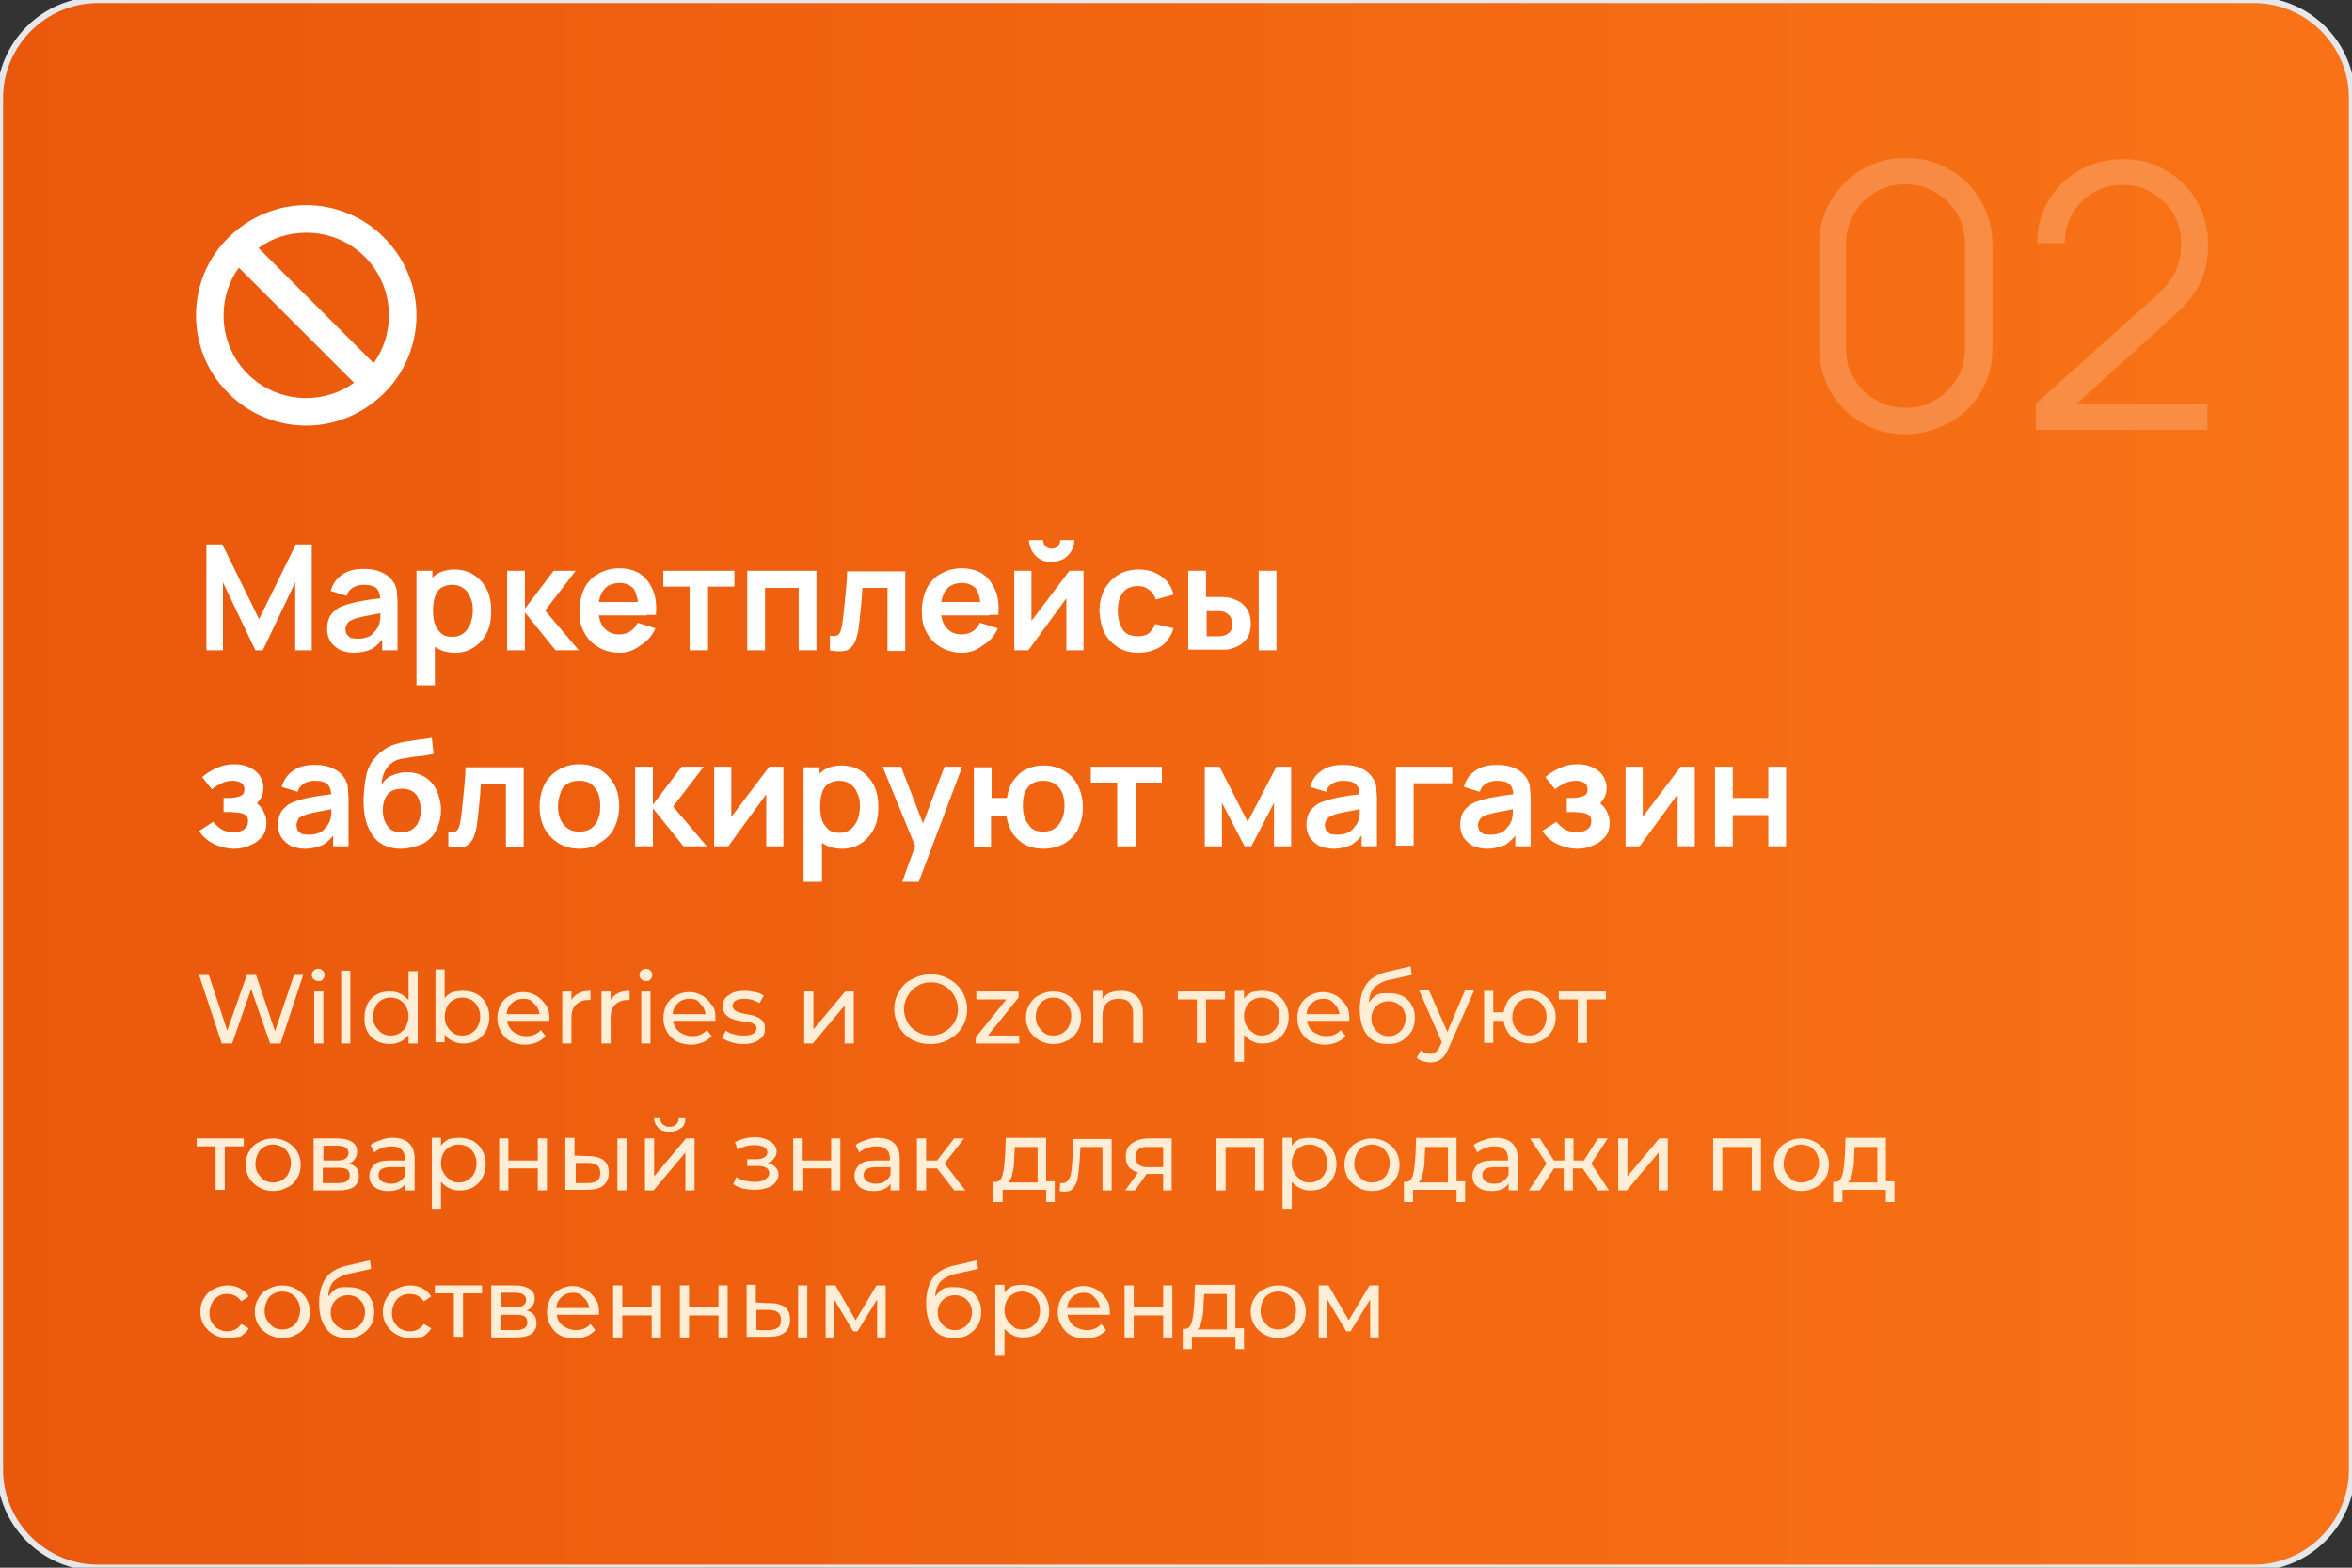 <?xml version="1.0" encoding="UTF-8"?> <svg xmlns="http://www.w3.org/2000/svg" xmlns:xlink="http://www.w3.org/1999/xlink" version="1.1" id="Слой_1" x="0px" y="0px" viewBox="0 0 384 256" style="enable-background:new 0 0 384 256;" xml:space="preserve"><rect x="0" y="0" width="384" height="256" fill="#333333" stroke="none"/> <style type="text/css"> .st0{fill:url(#SVGID_1_);} .st1{fill:none;stroke:#E5E7EB;} .st2{clip-path:url(#SVGID_00000183221843087725556280000000196812490964593571_);} .st3{clip-path:url(#SVGID_00000078744992786965896450000004602310813602254777_);} .st4{fill:#FFFFFF;} .st5{fill:#FFEDD5;} .st6{opacity:0.2;} </style> <linearGradient id="SVGID_1_" gradientUnits="userSpaceOnUse" x1="0" y1="130" x2="384" y2="130" gradientTransform="matrix(1 0 0 -1 0 258)"> <stop offset="0" style="stop-color:#EA580C"></stop> <stop offset="1" style="stop-color:#F97316"></stop> </linearGradient> <path class="st0" d="M368,0c8.8,0,16,7.2,16,16v224c0,8.8-7.2,16-16,16H16c-8.8,0-16-7.2-16-16V16C0,7.2,7.2,0,16,0H368z"></path> <path class="st1" d="M368,0c8.8,0,16,7.2,16,16v224c0,8.8-7.2,16-16,16H16c-8.8,0-16-7.2-16-16V16C0,7.2,7.2,0,16,0H368z"></path> <g> <defs> <rect id="SVGID_00000165197042007798658710000003345355512390268571_" x="32" y="33.5" width="36" height="36"></rect> </defs> <clipPath id="SVGID_00000165229693137464881650000001923937324719111101_"> <use xlink:href="#SVGID_00000165197042007798658710000003345355512390268571_" style="overflow:visible;"></use> </clipPath> <g style="clip-path:url(#SVGID_00000165229693137464881650000001923937324719111101_);"> <g> <defs> <rect id="SVGID_00000049190182835640097480000009700032577424873138_" x="32" y="33.5" width="36" height="36"></rect> </defs> <clipPath id="SVGID_00000159458225533560863980000015128969207723925147_"> <use xlink:href="#SVGID_00000049190182835640097480000009700032577424873138_" style="overflow:visible;"></use> </clipPath> <g style="clip-path:url(#SVGID_00000159458225533560863980000015128969207723925147_);"> <path class="st4" d="M57.8,62.5L39,43.7c-1.6,2.2-2.5,4.9-2.5,7.8C36.5,59,42.5,65,50,65C52.9,65,55.6,64.1,57.8,62.5z M61,59.3 c1.6-2.2,2.5-4.9,2.5-7.8C63.5,44,57.5,38,50,38c-2.9,0-5.6,0.9-7.8,2.5L61,59.3z M32,51.5c0-4.8,1.9-9.4,5.3-12.7 c3.4-3.4,8-5.3,12.7-5.3s9.4,1.9,12.7,5.3c3.4,3.4,5.3,8,5.3,12.7s-1.9,9.4-5.3,12.7c-3.4,3.4-8,5.3-12.7,5.3s-9.4-1.9-12.7-5.3 C33.9,60.9,32,56.3,32,51.5z"></path> </g> </g> </g> </g> <path class="st4" d="M33.7,106.2V88.9h2.6l6,12.2l6-12.2h2.6v17.3h-2.7V95.1l-5.3,11.1h-1.2l-5.3-11.1v11.1H33.7z M57.8,106.6 c-0.9,0-1.7-0.2-2.4-0.5c-0.6-0.4-1.1-0.8-1.5-1.4c-0.3-0.6-0.5-1.2-0.5-2c0-0.6,0.1-1.2,0.3-1.7c0.2-0.5,0.5-0.9,1-1.3 c0.4-0.4,1-0.7,1.7-0.9c0.5-0.2,1.1-0.3,1.8-0.5c0.7-0.1,1.5-0.3,2.3-0.4c0.8-0.1,1.7-0.2,2.6-0.4l-1,0.6c0-0.9-0.2-1.6-0.6-2 c-0.4-0.4-1.1-0.6-2.1-0.6c-0.6,0-1.1,0.1-1.7,0.4c-0.5,0.3-0.9,0.7-1.1,1.4L54,96.5c0.3-1.1,0.9-2,1.8-2.6c0.9-0.7,2.1-1,3.6-1 c1.2,0,2.2,0.2,3,0.6c0.9,0.4,1.5,1,2,1.8c0.2,0.5,0.4,0.9,0.4,1.4c0,0.5,0.1,1,0.1,1.5v8h-2.5v-2.8l0.4,0.5 c-0.6,0.9-1.3,1.6-2.1,2.1C60,106.3,59,106.6,57.8,106.6z M58.4,104.3c0.7,0,1.2-0.1,1.7-0.3c0.5-0.2,0.8-0.5,1.1-0.9 c0.3-0.3,0.5-0.7,0.6-0.9c0.2-0.4,0.2-0.8,0.3-1.3c0-0.5,0-0.9,0-1.2l0.9,0.3c-0.9,0.1-1.6,0.3-2.2,0.4c-0.6,0.1-1.2,0.2-1.6,0.3 c-0.4,0.1-0.8,0.2-1.2,0.3c-0.3,0.1-0.6,0.3-0.9,0.4c-0.2,0.2-0.4,0.3-0.5,0.6c-0.1,0.2-0.2,0.5-0.2,0.7c0,0.3,0.1,0.6,0.2,0.9 c0.2,0.2,0.4,0.4,0.7,0.6C57.6,104.2,58,104.3,58.4,104.3z M74.3,106.6c-1.3,0-2.3-0.3-3.2-0.9c-0.9-0.6-1.5-1.4-1.9-2.4 c-0.4-1-0.6-2.2-0.6-3.5c0-1.3,0.2-2.5,0.6-3.5c0.4-1,1.1-1.8,1.9-2.4c0.8-0.6,1.9-0.9,3.1-0.9c1.2,0,2.3,0.3,3.2,0.9 c0.9,0.6,1.6,1.4,2.1,2.4c0.5,1,0.7,2.2,0.7,3.5c0,1.3-0.2,2.5-0.7,3.5c-0.5,1-1.2,1.8-2.1,2.4C76.5,106.3,75.5,106.6,74.3,106.6z M68,112V93.2h2.6v9.1h0.4v9.6H68z M73.8,104c0.8,0,1.4-0.2,1.9-0.6c0.5-0.4,0.8-0.9,1.1-1.5c0.2-0.6,0.4-1.4,0.4-2.2 c0-0.8-0.1-1.5-0.4-2.1c-0.2-0.6-0.6-1.2-1.1-1.5c-0.5-0.4-1.1-0.6-1.9-0.6c-0.7,0-1.3,0.2-1.8,0.5c-0.5,0.4-0.8,0.8-1,1.5 c-0.2,0.6-0.3,1.4-0.3,2.2c0,0.8,0.1,1.6,0.3,2.2c0.2,0.6,0.6,1.1,1,1.5C72.4,103.8,73,104,73.8,104z M82.8,106.2l0-13h2.9v6.2 l4.7-6.2h3.6l-5,6.5l5.5,6.5h-3.8l-5-6.2v6.2H82.8z M101.2,106.6c-1.3,0-2.5-0.3-3.5-0.9c-1-0.6-1.8-1.4-2.3-2.4 c-0.6-1-0.8-2.2-0.8-3.5c0-1.4,0.3-2.6,0.8-3.7c0.5-1,1.3-1.9,2.3-2.4c1-0.6,2.1-0.9,3.4-0.9c1.3,0,2.5,0.3,3.4,0.9 c0.9,0.6,1.6,1.5,2.1,2.7c0.5,1.1,0.6,2.5,0.5,4h-2.9v-1.1c0-1.4-0.3-2.4-0.7-3.1c-0.5-0.6-1.3-1-2.3-1c-1.2,0-2.1,0.4-2.6,1.1 c-0.6,0.7-0.9,1.8-0.9,3.2c0,1.3,0.3,2.3,0.9,3c0.6,0.7,1.4,1.1,2.5,1.1c0.7,0,1.3-0.2,1.8-0.5c0.5-0.3,0.9-0.8,1.2-1.4l2.9,0.9 c-0.5,1.2-1.3,2.1-2.3,2.7C103.6,106.2,102.4,106.6,101.2,106.6z M96.7,100.5v-2.2h8.9v2.2H96.7z M112.6,106.2V95.8h-4.3v-2.6h11.6 v2.6h-4.3v10.4H112.6z M122,106.2v-13h11.3v13h-2.9V96h-5.5v10.2H122z M135.5,106.2v-2.4c0.5,0.1,0.8,0.1,1.1,0 c0.3-0.1,0.4-0.3,0.6-0.6c0.1-0.3,0.2-0.7,0.3-1.2c0.1-0.7,0.2-1.5,0.3-2.5c0.1-0.9,0.2-1.9,0.3-3c0.1-1.1,0.2-2.1,0.2-3.2h9.5v13 h-2.9V96h-4.1c0,0.5-0.1,1.1-0.1,1.8c-0.1,0.6-0.1,1.3-0.2,1.9c-0.1,0.7-0.1,1.3-0.2,1.9c-0.1,0.6-0.1,1.1-0.2,1.5 c-0.2,0.9-0.4,1.7-0.8,2.2c-0.3,0.5-0.8,0.9-1.4,1C137.2,106.4,136.4,106.4,135.5,106.2z M157.1,106.6c-1.3,0-2.5-0.3-3.5-0.9 c-1-0.6-1.8-1.4-2.3-2.4c-0.6-1-0.8-2.2-0.8-3.5c0-1.4,0.3-2.6,0.8-3.7c0.5-1,1.3-1.9,2.3-2.4c1-0.6,2.1-0.9,3.4-0.9 c1.3,0,2.5,0.3,3.4,0.9c0.9,0.6,1.6,1.5,2.1,2.7c0.5,1.1,0.6,2.5,0.5,4h-2.9v-1.1c0-1.4-0.3-2.4-0.7-3.1c-0.5-0.6-1.3-1-2.3-1 c-1.2,0-2.1,0.4-2.6,1.1c-0.6,0.7-0.9,1.8-0.9,3.2c0,1.3,0.3,2.3,0.9,3c0.6,0.7,1.4,1.1,2.5,1.1c0.7,0,1.3-0.2,1.8-0.5 c0.5-0.3,0.9-0.8,1.2-1.4l2.9,0.9c-0.5,1.2-1.3,2.1-2.3,2.7C159.5,106.2,158.3,106.6,157.1,106.6z M152.6,100.5v-2.2h8.9v2.2H152.6z M171.6,91.8c-0.7,0-1.3-0.2-1.8-0.5c-0.6-0.3-1-0.8-1.3-1.3c-0.3-0.6-0.5-1.2-0.5-1.8h2.3c0,0.4,0.1,0.7,0.4,1 c0.3,0.3,0.6,0.4,1,0.4s0.7-0.1,1-0.4c0.3-0.3,0.4-0.6,0.4-1h2.3c0,0.7-0.2,1.3-0.5,1.8c-0.3,0.5-0.8,1-1.3,1.3 C172.9,91.6,172.3,91.8,171.6,91.8z M176.9,93.2v13h-2.8v-8.5l-6.2,8.5h-2.3v-13h2.8v8.2l6.2-8.2H176.9z M185.9,106.6 c-1.3,0-2.5-0.3-3.4-0.9c-0.9-0.6-1.7-1.4-2.2-2.4c-0.5-1-0.7-2.2-0.8-3.5c0-1.3,0.3-2.5,0.8-3.5c0.5-1,1.3-1.8,2.2-2.4 c1-0.6,2.1-0.9,3.4-0.9c1.5,0,2.7,0.4,3.7,1.1c1,0.7,1.7,1.7,2,3l-2.9,0.8c-0.2-0.7-0.6-1.2-1.1-1.6c-0.5-0.4-1.1-0.6-1.8-0.6 c-0.8,0-1.4,0.2-1.9,0.5c-0.5,0.4-0.8,0.8-1.1,1.5c-0.2,0.6-0.3,1.3-0.3,2.1c0,1.2,0.3,2.2,0.8,3s1.4,1.1,2.5,1.1 c0.8,0,1.4-0.2,1.8-0.5c0.4-0.4,0.8-0.9,1-1.5l3,0.7c-0.4,1.3-1.1,2.3-2.1,3C188.5,106.2,187.3,106.6,185.9,106.6z M194,106.2l0-13 h2.9v4.3h1.5c0.4,0,0.8,0,1.2,0c0.5,0,0.8,0.1,1.1,0.1c0.7,0.2,1.3,0.4,1.9,0.8c0.5,0.4,0.9,0.8,1.2,1.4c0.3,0.6,0.4,1.3,0.4,2.1 c0,1.1-0.3,2.1-0.9,2.7c-0.6,0.7-1.4,1.1-2.5,1.4c-0.3,0.1-0.7,0.1-1.2,0.1c-0.5,0-0.9,0-1.2,0H194z M196.9,103.9h1.7 c0.2,0,0.4,0,0.6,0c0.2,0,0.4-0.1,0.6-0.1c0.4-0.1,0.7-0.3,1-0.6c0.3-0.3,0.4-0.8,0.4-1.3c0-0.5-0.1-0.9-0.4-1.3 c-0.3-0.3-0.6-0.6-1-0.7c-0.2,0-0.4-0.1-0.6-0.1c-0.2,0-0.4,0-0.5,0h-1.7V103.9z M205.5,106.2v-13h2.9v13H205.5z M38.3,138.6 c-1.2,0-2.4-0.3-3.4-0.8s-1.8-1.2-2.4-2.1l2.3-1.5c0.5,0.6,1,1,1.5,1.3c0.6,0.3,1.2,0.4,1.9,0.4c0.7,0,1.3-0.2,1.7-0.5 c0.4-0.3,0.6-0.7,0.6-1.3c0-0.5-0.1-0.8-0.4-1c-0.3-0.2-0.6-0.3-1.1-0.4c-0.5,0-0.9-0.1-1.5-0.1h-1v-2.3h0.9c0.7,0,1.3-0.1,1.8-0.3 c0.5-0.2,0.7-0.5,0.7-1.1c0-0.5-0.2-0.9-0.6-1.1c-0.4-0.2-0.8-0.3-1.3-0.3c-0.6,0-1.2,0.1-1.8,0.4c-0.6,0.3-1.2,0.6-1.6,1l-1.6-2 c0.7-0.6,1.5-1.1,2.4-1.5c0.9-0.4,1.8-0.6,2.8-0.6c0.8,0,1.6,0.1,2.3,0.4c0.7,0.3,1.3,0.7,1.8,1.3c0.4,0.6,0.7,1.3,0.7,2.1 c0,0.6-0.1,1.2-0.4,1.7c-0.3,0.5-0.7,1-1.2,1.5l0-0.9c0.4,0.2,0.8,0.4,1.1,0.8c0.3,0.3,0.5,0.7,0.7,1.2c0.2,0.4,0.3,0.9,0.3,1.4 c0,0.9-0.2,1.7-0.7,2.3c-0.5,0.6-1.1,1.1-1.9,1.4C40.1,138.4,39.2,138.6,38.3,138.6z M49.8,138.6c-0.9,0-1.7-0.2-2.4-0.5 c-0.6-0.4-1.1-0.8-1.5-1.4c-0.3-0.6-0.5-1.2-0.5-2c0-0.6,0.1-1.2,0.3-1.7c0.2-0.5,0.5-0.9,1-1.3c0.4-0.4,1-0.7,1.7-0.9 c0.5-0.2,1.1-0.3,1.8-0.5c0.7-0.1,1.5-0.3,2.3-0.4c0.8-0.1,1.7-0.2,2.6-0.4l-1,0.6c0-0.9-0.2-1.6-0.6-2s-1.1-0.6-2.1-0.6 c-0.6,0-1.1,0.1-1.7,0.4c-0.5,0.3-0.9,0.7-1.1,1.4l-2.6-0.8c0.3-1.1,0.9-2,1.8-2.6c0.9-0.7,2.1-1,3.6-1c1.2,0,2.2,0.2,3,0.6 c0.9,0.4,1.5,1,2,1.8c0.2,0.5,0.4,0.9,0.4,1.4c0,0.5,0.1,1,0.1,1.5v8h-2.5v-2.8l0.4,0.5c-0.6,0.9-1.3,1.6-2.1,2.1 C51.9,138.3,51,138.6,49.8,138.6z M50.4,136.3c0.7,0,1.2-0.1,1.7-0.3c0.5-0.2,0.8-0.5,1.1-0.9c0.3-0.3,0.5-0.7,0.6-0.9 c0.2-0.4,0.2-0.8,0.3-1.3c0-0.5,0-0.9,0-1.2l0.9,0.3c-0.9,0.1-1.6,0.3-2.2,0.4s-1.2,0.2-1.6,0.3c-0.4,0.1-0.8,0.2-1.2,0.3 c-0.3,0.1-0.6,0.3-0.9,0.4s-0.4,0.3-0.5,0.6c-0.1,0.2-0.2,0.5-0.2,0.7c0,0.3,0.1,0.6,0.2,0.9c0.2,0.2,0.4,0.4,0.7,0.6 C49.5,136.2,49.9,136.3,50.4,136.3z M65.4,138.6c-1.2,0-2.3-0.3-3.1-0.8c-0.9-0.5-1.5-1.3-2-2.3c-0.5-1-0.8-2.1-0.9-3.5 c0-0.7-0.1-1.4,0-2.3s0.1-1.7,0.3-2.5c0.1-0.8,0.3-1.5,0.6-2c0.2-0.6,0.6-1.1,1-1.5c0.4-0.5,0.8-0.9,1.3-1.2 c0.5-0.4,1.1-0.7,1.7-0.9c0.6-0.2,1.3-0.4,2-0.5c0.7-0.1,1.4-0.2,2.1-0.3c0.7-0.1,1.4-0.2,2.1-0.3l0.3,2.6c-0.4,0.1-1,0.2-1.6,0.3 c-0.6,0.1-1.2,0.1-1.8,0.2c-0.6,0.1-1.2,0.2-1.8,0.3c-0.6,0.1-1.1,0.3-1.5,0.6c-0.6,0.4-1,0.9-1.3,1.5c-0.3,0.7-0.5,1.3-0.5,2.1 c0.5-0.7,1.1-1.3,1.8-1.5c0.7-0.3,1.5-0.5,2.3-0.5c1.2,0,2.1,0.3,3,0.8c0.8,0.5,1.5,1.3,1.9,2.2c0.4,0.9,0.7,2,0.7,3.1 c0,1.3-0.3,2.4-0.8,3.4c-0.5,1-1.3,1.7-2.2,2.2C67.7,138.3,66.6,138.6,65.4,138.6z M65.5,135.9c1,0,1.8-0.3,2.4-1 c0.5-0.6,0.8-1.5,0.8-2.6c0-1.1-0.3-2-0.8-2.6c-0.5-0.6-1.3-0.9-2.3-0.9c-1,0-1.8,0.3-2.3,0.9c-0.5,0.6-0.8,1.5-0.8,2.6 c0,1.1,0.3,2,0.8,2.6C63.7,135.6,64.5,135.9,65.5,135.9z M73.2,138.2v-2.4c0.5,0.1,0.8,0.1,1.1,0c0.3-0.1,0.4-0.3,0.6-0.6 c0.1-0.3,0.2-0.7,0.3-1.2c0.1-0.7,0.2-1.5,0.3-2.5c0.1-0.9,0.2-1.9,0.3-3c0.1-1.1,0.2-2.1,0.2-3.2h9.5v13h-2.9V128h-4.1 c0,0.5-0.1,1.1-0.1,1.8c-0.1,0.6-0.1,1.3-0.2,1.9c-0.1,0.7-0.1,1.3-0.2,1.9c-0.1,0.6-0.1,1.1-0.2,1.5c-0.2,0.9-0.4,1.7-0.8,2.2 c-0.3,0.5-0.8,0.9-1.4,1C74.9,138.4,74.2,138.4,73.2,138.2z M94.6,138.6c-1.3,0-2.4-0.3-3.4-0.9s-1.7-1.4-2.3-2.4 c-0.5-1-0.8-2.2-0.8-3.6c0-1.4,0.3-2.6,0.8-3.6c0.5-1,1.3-1.8,2.3-2.4c1-0.6,2.1-0.9,3.4-0.9c1.3,0,2.4,0.3,3.4,0.9s1.7,1.4,2.3,2.4 c0.5,1,0.8,2.2,0.8,3.5c0,1.3-0.3,2.5-0.8,3.6c-0.5,1-1.3,1.8-2.3,2.4C97.1,138.3,95.9,138.6,94.6,138.6z M94.6,135.8 c1.2,0,2-0.4,2.6-1.2c0.6-0.8,0.8-1.8,0.8-3c0-1.3-0.3-2.3-0.9-3c-0.6-0.8-1.4-1.1-2.6-1.1c-0.8,0-1.4,0.2-1.9,0.5 c-0.5,0.3-0.9,0.8-1.1,1.5c-0.2,0.6-0.4,1.3-0.4,2.1c0,1.3,0.3,2.3,0.9,3C92.7,135.5,93.5,135.8,94.6,135.8z M103.7,138.2l0-13h2.9 v6.2l4.7-6.2h3.6l-5,6.5l5.5,6.5h-3.8l-5-6.2v6.2H103.7z M127.9,125.2v13h-2.8v-8.5l-6.2,8.5h-2.3v-13h2.8v8.2l6.2-8.2H127.9z M137.5,138.6c-1.3,0-2.3-0.3-3.2-0.9c-0.9-0.6-1.5-1.4-1.9-2.4c-0.4-1-0.6-2.2-0.6-3.5c0-1.3,0.2-2.5,0.6-3.5 c0.4-1,1.1-1.8,1.9-2.4c0.8-0.6,1.9-0.9,3.1-0.9c1.2,0,2.3,0.3,3.2,0.9c0.9,0.6,1.6,1.4,2.1,2.4c0.5,1,0.7,2.2,0.7,3.5 c0,1.3-0.2,2.5-0.7,3.5c-0.5,1-1.2,1.8-2.1,2.4C139.7,138.3,138.7,138.6,137.5,138.6z M131.2,144v-18.7h2.6v9.1h0.4v9.6H131.2z M137,136c0.8,0,1.4-0.2,1.9-0.6c0.5-0.4,0.8-0.9,1.1-1.5c0.2-0.6,0.4-1.4,0.4-2.2c0-0.8-0.1-1.5-0.4-2.1c-0.2-0.6-0.6-1.2-1.1-1.5 c-0.5-0.4-1.1-0.6-1.9-0.6c-0.7,0-1.3,0.2-1.8,0.5c-0.5,0.4-0.8,0.8-1,1.5c-0.2,0.6-0.3,1.4-0.3,2.2c0,0.8,0.1,1.6,0.3,2.2 c0.2,0.6,0.6,1.1,1,1.5C135.6,135.8,136.3,136,137,136z M147.3,144l2.5-6.9l0,2l-5.7-13.9h3l4,10.3h-0.8l3.9-10.3h2.9L150,144H147.3 z M170.3,138.6c-1,0-2-0.2-2.8-0.6c-0.8-0.4-1.5-1-2.1-1.8c-0.5-0.8-0.9-1.8-1.1-2.9h-2.5v5H159v-13h2.9v5h2.5 c0.2-1.2,0.5-2.1,1.1-2.9c0.6-0.8,1.2-1.4,2.1-1.8c0.8-0.4,1.8-0.6,2.8-0.6c1.3,0,2.4,0.3,3.4,0.9c1,0.6,1.7,1.4,2.2,2.4 c0.5,1,0.8,2.2,0.8,3.5c0,1.4-0.3,2.5-0.8,3.6c-0.5,1-1.3,1.8-2.3,2.4C172.7,138.3,171.6,138.6,170.3,138.6z M170.3,135.8 c1.2,0,2-0.4,2.6-1.2c0.6-0.8,0.9-1.8,0.9-3c0-1.3-0.3-2.3-0.9-3c-0.6-0.7-1.4-1.1-2.6-1.1c-1.1,0-2,0.4-2.5,1.1 c-0.6,0.7-0.8,1.7-0.8,3c0,1.3,0.3,2.3,0.9,3C168.4,135.5,169.2,135.8,170.3,135.8z M182.4,138.2v-10.4h-4.3v-2.6h11.6v2.6h-4.3 v10.4H182.4z M196.7,138.2v-13h2.4l4.6,9l4.7-9h2.4v13H208v-7.1l-3.7,7.1h-1.1l-3.7-7.1v7.1H196.7z M217.7,138.6 c-0.9,0-1.7-0.2-2.4-0.5c-0.6-0.4-1.1-0.8-1.5-1.4c-0.3-0.6-0.5-1.2-0.5-2c0-0.6,0.1-1.2,0.3-1.7c0.2-0.5,0.5-0.9,1-1.3 c0.4-0.4,1-0.7,1.7-0.9c0.5-0.2,1.1-0.3,1.8-0.5c0.7-0.1,1.5-0.3,2.3-0.4c0.8-0.1,1.7-0.2,2.6-0.4l-1,0.6c0-0.9-0.2-1.6-0.6-2 s-1.1-0.6-2.1-0.6c-0.6,0-1.1,0.1-1.7,0.4c-0.5,0.3-0.9,0.7-1.1,1.4l-2.6-0.8c0.3-1.1,0.9-2,1.8-2.6c0.9-0.7,2.1-1,3.6-1 c1.2,0,2.2,0.2,3,0.6c0.9,0.4,1.5,1,2,1.8c0.2,0.5,0.4,0.9,0.4,1.4c0,0.5,0.1,1,0.1,1.5v8h-2.5v-2.8l0.4,0.5 c-0.6,0.9-1.3,1.6-2.1,2.1C219.8,138.3,218.9,138.6,217.7,138.6z M218.3,136.3c0.7,0,1.2-0.1,1.7-0.3c0.5-0.2,0.8-0.5,1.1-0.9 c0.3-0.3,0.5-0.7,0.6-0.9c0.2-0.4,0.2-0.8,0.3-1.3c0-0.5,0-0.9,0-1.2l0.9,0.3c-0.9,0.1-1.6,0.3-2.2,0.4c-0.6,0.1-1.2,0.2-1.6,0.3 c-0.4,0.1-0.8,0.2-1.2,0.3c-0.3,0.1-0.6,0.3-0.9,0.4c-0.2,0.2-0.4,0.3-0.5,0.6c-0.1,0.2-0.2,0.5-0.2,0.7c0,0.3,0.1,0.6,0.2,0.9 c0.2,0.2,0.4,0.4,0.7,0.6C217.4,136.2,217.8,136.3,218.3,136.3z M227.9,138.2v-13h9.2v2.7h-6.3v10.2H227.9z M242.8,138.6 c-0.9,0-1.7-0.2-2.4-0.5c-0.6-0.4-1.1-0.8-1.5-1.4c-0.3-0.6-0.5-1.2-0.5-2c0-0.6,0.1-1.2,0.3-1.7c0.2-0.5,0.5-0.9,1-1.3 c0.4-0.4,1-0.7,1.7-0.9c0.5-0.2,1.1-0.3,1.8-0.5c0.7-0.1,1.5-0.3,2.3-0.4c0.8-0.1,1.7-0.2,2.6-0.4l-1,0.6c0-0.9-0.2-1.6-0.6-2 c-0.4-0.4-1.1-0.6-2.1-0.6c-0.6,0-1.1,0.1-1.7,0.4c-0.5,0.3-0.9,0.7-1.1,1.4l-2.6-0.8c0.3-1.1,0.9-2,1.8-2.6c0.9-0.7,2.1-1,3.6-1 c1.2,0,2.2,0.2,3,0.6c0.9,0.4,1.5,1,2,1.8c0.2,0.5,0.4,0.9,0.4,1.4c0,0.5,0.1,1,0.1,1.5v8h-2.5v-2.8l0.4,0.5 c-0.6,0.9-1.3,1.6-2.1,2.1C244.9,138.3,243.9,138.6,242.8,138.6z M243.3,136.3c0.7,0,1.2-0.1,1.7-0.3c0.5-0.2,0.8-0.5,1.1-0.9 c0.3-0.3,0.5-0.7,0.6-0.9c0.2-0.4,0.2-0.8,0.3-1.3c0-0.5,0-0.9,0-1.2l0.9,0.3c-0.9,0.1-1.6,0.3-2.2,0.4c-0.6,0.1-1.2,0.2-1.6,0.3 c-0.4,0.1-0.8,0.2-1.2,0.3c-0.3,0.1-0.6,0.3-0.9,0.4c-0.2,0.2-0.4,0.3-0.5,0.6c-0.1,0.2-0.2,0.5-0.2,0.7c0,0.3,0.1,0.6,0.2,0.9 c0.2,0.2,0.4,0.4,0.7,0.6C242.5,136.2,242.9,136.3,243.3,136.3z M257.6,138.6c-1.2,0-2.4-0.3-3.4-0.8c-1-0.5-1.8-1.2-2.4-2.1 l2.3-1.5c0.5,0.6,1,1,1.5,1.3c0.6,0.3,1.2,0.4,1.9,0.4c0.7,0,1.3-0.2,1.7-0.5c0.4-0.3,0.6-0.7,0.6-1.3c0-0.5-0.1-0.8-0.4-1 c-0.3-0.2-0.6-0.3-1.1-0.4c-0.5,0-0.9-0.1-1.5-0.1h-1v-2.3h0.9c0.7,0,1.3-0.1,1.8-0.3c0.5-0.2,0.7-0.5,0.7-1.1 c0-0.5-0.2-0.9-0.6-1.1c-0.4-0.2-0.8-0.3-1.3-0.3c-0.6,0-1.2,0.1-1.8,0.4c-0.6,0.3-1.2,0.6-1.6,1l-1.6-2c0.7-0.6,1.5-1.1,2.4-1.5 c0.9-0.4,1.8-0.6,2.8-0.6c0.8,0,1.6,0.1,2.3,0.4c0.7,0.3,1.3,0.7,1.8,1.3c0.4,0.6,0.7,1.3,0.7,2.1c0,0.6-0.1,1.2-0.4,1.7 c-0.3,0.5-0.7,1-1.2,1.5l0-0.9c0.4,0.2,0.8,0.4,1.1,0.8c0.3,0.3,0.5,0.7,0.7,1.2c0.2,0.4,0.3,0.9,0.3,1.4c0,0.9-0.2,1.7-0.7,2.3 c-0.5,0.6-1.1,1.1-1.9,1.4C259.4,138.4,258.5,138.6,257.6,138.6z M276.7,125.2v13h-2.8v-8.5l-6.2,8.5h-2.3v-13h2.8v8.2l6.2-8.2 H276.7z M280,138.2v-13h2.9v5.1h5.8v-5.1h2.9v13h-2.9v-5.1h-5.8v5.1H280z"></path> <path class="st5" d="M49.5,159.2l-3.7,11.2h-1.7l-3.1-8.9l-3.1,8.9h-1.7l-3.7-11.2h1.6l3,9.1l3.2-9.1h1.5l3.1,9.2l3.1-9.2H49.5z M51.3,161.9h1.5v8.5h-1.5V161.9z M52,160.2c-0.3,0-0.5-0.1-0.8-0.3c-0.2-0.2-0.3-0.4-0.3-0.7c0-0.3,0.1-0.5,0.3-0.7 c0.2-0.2,0.5-0.3,0.8-0.3c0.3,0,0.5,0.1,0.7,0.3c0.2,0.2,0.3,0.4,0.3,0.7c0,0.3-0.1,0.5-0.3,0.7C52.6,160.2,52.3,160.2,52,160.2z M55.7,158.5h1.5v11.9h-1.5V158.5z M68.2,158.5v11.9h-1.5V169c-0.3,0.5-0.8,0.8-1.3,1.1c-0.5,0.2-1.1,0.4-1.7,0.4 c-0.8,0-1.6-0.2-2.2-0.5c-0.7-0.4-1.2-0.9-1.5-1.5c-0.4-0.7-0.5-1.4-0.5-2.3c0-0.9,0.2-1.6,0.5-2.3c0.4-0.7,0.9-1.2,1.5-1.5 c0.7-0.4,1.4-0.5,2.2-0.5c0.6,0,1.2,0.1,1.7,0.4c0.5,0.2,0.9,0.6,1.3,1v-4.7H68.2z M63.8,169.1c0.5,0,1-0.1,1.5-0.4 c0.4-0.3,0.8-0.6,1-1.1c0.2-0.5,0.4-1,0.4-1.6c0-0.6-0.1-1.1-0.4-1.6c-0.2-0.5-0.6-0.8-1-1.1c-0.4-0.2-0.9-0.4-1.5-0.4 c-0.5,0-1,0.1-1.5,0.4c-0.4,0.2-0.8,0.6-1,1.1c-0.2,0.4-0.4,1-0.4,1.6c0,0.6,0.1,1.1,0.4,1.6c0.3,0.4,0.6,0.8,1,1.1 C62.8,169,63.3,169.1,63.8,169.1z M75.6,161.8c0.8,0,1.6,0.2,2.2,0.5c0.7,0.4,1.2,0.9,1.5,1.5c0.4,0.7,0.6,1.4,0.6,2.3 c0,0.9-0.2,1.6-0.6,2.3c-0.4,0.7-0.9,1.2-1.5,1.5c-0.7,0.4-1.4,0.5-2.2,0.5c-0.6,0-1.2-0.1-1.7-0.4c-0.5-0.2-1-0.6-1.3-1.1v1.3h-1.5 v-11.9h1.5v4.7c0.3-0.4,0.8-0.8,1.3-1C74.4,161.9,75,161.8,75.6,161.8z M75.5,169.1c0.5,0,1-0.1,1.5-0.4c0.4-0.3,0.8-0.6,1-1.1 c0.3-0.5,0.4-1,0.4-1.6c0-0.6-0.1-1.1-0.4-1.6c-0.2-0.5-0.6-0.8-1-1.1c-0.4-0.2-0.9-0.4-1.5-0.4c-0.5,0-1,0.1-1.5,0.4 c-0.4,0.2-0.8,0.6-1,1.1c-0.2,0.4-0.4,1-0.4,1.6c0,0.6,0.1,1.1,0.4,1.6c0.2,0.4,0.6,0.8,1,1.1C74.4,169,74.9,169.1,75.5,169.1z M89.7,166.2c0,0.1,0,0.3,0,0.5h-6.9c0.1,0.7,0.4,1.3,1,1.8c0.6,0.4,1.3,0.7,2.1,0.7c1,0,1.8-0.3,2.4-1l0.8,1 c-0.4,0.4-0.9,0.8-1.4,1c-0.6,0.2-1.2,0.4-1.9,0.4c-0.9,0-1.7-0.2-2.4-0.5c-0.7-0.4-1.2-0.9-1.6-1.6c-0.4-0.7-0.6-1.4-0.6-2.2 c0-0.8,0.2-1.6,0.5-2.2c0.4-0.7,0.9-1.2,1.5-1.5c0.7-0.4,1.4-0.6,2.2-0.6c0.8,0,1.5,0.2,2.2,0.6c0.6,0.4,1.1,0.9,1.5,1.5 C89.5,164.6,89.7,165.3,89.7,166.2z M85.5,163.1c-0.7,0-1.4,0.2-1.9,0.7c-0.5,0.4-0.8,1-0.9,1.8h5.4c-0.1-0.7-0.4-1.3-0.9-1.7 C86.8,163.3,86.2,163.1,85.5,163.1z M93.3,163.3c0.3-0.5,0.7-0.9,1.2-1.1c0.5-0.3,1.2-0.4,1.9-0.4v1.5c-0.1,0-0.2,0-0.4,0 c-0.8,0-1.5,0.3-2,0.8c-0.5,0.5-0.7,1.2-0.7,2.1v4.2h-1.5v-8.5h1.5V163.3z M99.7,163.3c0.3-0.5,0.7-0.9,1.2-1.1 c0.5-0.3,1.2-0.4,1.9-0.4v1.5c-0.1,0-0.2,0-0.4,0c-0.8,0-1.5,0.3-2,0.8c-0.5,0.5-0.7,1.2-0.7,2.1v4.2h-1.5v-8.5h1.5V163.3z M104.7,161.9h1.5v8.5h-1.5V161.9z M105.5,160.2c-0.3,0-0.5-0.1-0.8-0.3c-0.2-0.2-0.3-0.4-0.3-0.7c0-0.3,0.1-0.5,0.3-0.7 c0.2-0.2,0.5-0.3,0.8-0.3c0.3,0,0.5,0.1,0.7,0.3c0.2,0.2,0.3,0.4,0.3,0.7c0,0.3-0.1,0.5-0.3,0.7C106,160.2,105.8,160.2,105.5,160.2z M116.8,166.2c0,0.1,0,0.3,0,0.5h-6.9c0.1,0.7,0.4,1.3,1,1.8c0.6,0.4,1.3,0.7,2.1,0.7c1,0,1.8-0.3,2.4-1l0.8,1 c-0.4,0.4-0.9,0.8-1.4,1c-0.6,0.2-1.2,0.4-1.9,0.4c-0.9,0-1.7-0.2-2.4-0.5c-0.7-0.4-1.2-0.9-1.6-1.6c-0.4-0.7-0.6-1.4-0.6-2.2 c0-0.8,0.2-1.6,0.5-2.2c0.4-0.7,0.9-1.2,1.5-1.5c0.7-0.4,1.4-0.6,2.2-0.6c0.8,0,1.5,0.2,2.2,0.6c0.6,0.4,1.1,0.9,1.5,1.5 C116.7,164.6,116.8,165.3,116.8,166.2z M112.6,163.1c-0.7,0-1.4,0.2-1.9,0.7c-0.5,0.4-0.8,1-0.9,1.8h5.4c-0.1-0.7-0.4-1.3-0.9-1.7 C114,163.3,113.4,163.1,112.6,163.1z M121.4,170.5c-0.7,0-1.4-0.1-2-0.3c-0.6-0.2-1.1-0.4-1.5-0.7l0.6-1.2c0.4,0.3,0.8,0.5,1.4,0.6 c0.5,0.2,1.1,0.2,1.6,0.2c1.3,0,2-0.4,2-1.2c0-0.3-0.1-0.5-0.3-0.6c-0.2-0.1-0.4-0.3-0.7-0.3c-0.3-0.1-0.7-0.2-1.2-0.2 c-0.7-0.1-1.2-0.2-1.7-0.4c-0.4-0.1-0.8-0.4-1.1-0.7c-0.3-0.3-0.5-0.8-0.5-1.4c0-0.8,0.3-1.4,1-1.8c0.6-0.5,1.5-0.7,2.6-0.7 c0.6,0,1.1,0.1,1.7,0.2c0.6,0.1,1,0.3,1.4,0.6l-0.7,1.2c-0.7-0.4-1.5-0.7-2.4-0.7c-0.7,0-1.1,0.1-1.5,0.3c-0.3,0.2-0.5,0.5-0.5,0.8 c0,0.3,0.1,0.5,0.3,0.7c0.2,0.2,0.4,0.3,0.7,0.4c0.3,0.1,0.7,0.2,1.2,0.3c0.7,0.1,1.2,0.2,1.6,0.4c0.4,0.1,0.8,0.4,1.1,0.7 c0.3,0.3,0.4,0.8,0.4,1.3c0,0.8-0.3,1.4-1,1.8C123.4,170.2,122.5,170.5,121.4,170.5z M131.3,161.9h1.5v6.2l5.2-6.2h1.4v8.5h-1.5 v-6.2l-5.2,6.2h-1.4V161.9z M152,170.5c-1.1,0-2.1-0.2-3.1-0.7c-0.9-0.5-1.6-1.2-2.1-2.1c-0.5-0.9-0.8-1.9-0.8-2.9 c0-1.1,0.3-2.1,0.8-2.9c0.5-0.9,1.2-1.6,2.1-2c0.9-0.5,1.9-0.8,3.1-0.8c1.1,0,2.1,0.3,3,0.8c0.9,0.5,1.6,1.2,2.1,2 c0.5,0.9,0.8,1.8,0.8,2.9c0,1.1-0.3,2.1-0.8,2.9c-0.5,0.9-1.2,1.5-2.1,2C154.1,170.2,153.1,170.5,152,170.5z M152,169.1 c0.8,0,1.6-0.2,2.2-0.6c0.7-0.4,1.2-0.9,1.6-1.5c0.4-0.7,0.6-1.4,0.6-2.2c0-0.8-0.2-1.5-0.6-2.2c-0.4-0.7-0.9-1.2-1.6-1.6 c-0.6-0.4-1.4-0.6-2.2-0.6c-0.8,0-1.6,0.2-2.2,0.6c-0.7,0.4-1.2,0.9-1.6,1.6c-0.4,0.7-0.6,1.4-0.6,2.2c0,0.8,0.2,1.5,0.6,2.2 c0.4,0.7,0.9,1.2,1.6,1.5C150.4,168.9,151.1,169.1,152,169.1z M166.4,169.1v1.3h-7.1v-1l5-6.2h-4.9v-1.3h6.9v1l-5,6.2H166.4z M172,170.5c-0.8,0-1.6-0.2-2.3-0.6s-1.2-0.9-1.6-1.5c-0.4-0.7-0.6-1.4-0.6-2.2s0.2-1.6,0.6-2.2c0.4-0.7,0.9-1.2,1.6-1.5 c0.7-0.4,1.4-0.6,2.3-0.6c0.8,0,1.6,0.2,2.3,0.6c0.7,0.4,1.2,0.9,1.6,1.5c0.4,0.7,0.6,1.4,0.6,2.2s-0.2,1.6-0.6,2.2 c-0.4,0.7-0.9,1.2-1.6,1.5C173.6,170.3,172.8,170.5,172,170.5z M172,169.1c0.5,0,1-0.1,1.5-0.4c0.4-0.3,0.8-0.6,1-1.1 c0.2-0.5,0.4-1,0.4-1.6c0-0.6-0.1-1.1-0.4-1.6c-0.2-0.5-0.6-0.8-1-1.1c-0.4-0.2-0.9-0.4-1.5-0.4c-0.5,0-1,0.1-1.5,0.4 c-0.4,0.2-0.8,0.6-1,1.1c-0.2,0.4-0.4,1-0.4,1.6c0,0.6,0.1,1.1,0.4,1.6c0.3,0.4,0.6,0.8,1,1.1C170.9,169,171.4,169.1,172,169.1z M183,161.8c1.1,0,1.9,0.3,2.6,0.9c0.6,0.6,1,1.5,1,2.7v4.9H185v-4.7c0-0.8-0.2-1.4-0.6-1.9c-0.4-0.4-1-0.6-1.7-0.6 c-0.8,0-1.5,0.2-2,0.7c-0.5,0.5-0.7,1.2-0.7,2.1v4.4h-1.5v-8.5h1.5v1.3c0.3-0.4,0.7-0.8,1.2-1C181.8,161.9,182.4,161.8,183,161.8z M200,163.2h-3.1v7.1h-1.5v-7.1h-3.1v-1.3h7.7V163.2z M206.1,161.8c0.8,0,1.6,0.2,2.2,0.5c0.7,0.4,1.2,0.9,1.5,1.5 c0.4,0.7,0.6,1.4,0.6,2.3c0,0.9-0.2,1.6-0.6,2.3c-0.4,0.7-0.9,1.2-1.5,1.5c-0.7,0.4-1.4,0.5-2.2,0.5c-0.6,0-1.2-0.1-1.7-0.4 c-0.5-0.2-0.9-0.6-1.3-1v4.4h-1.5v-11.6h1.5v1.3c0.3-0.5,0.8-0.8,1.3-1.1C204.9,161.9,205.5,161.8,206.1,161.8z M206,169.1 c0.5,0,1-0.1,1.5-0.4c0.4-0.3,0.8-0.6,1-1.1c0.3-0.5,0.4-1,0.4-1.6c0-0.6-0.1-1.1-0.4-1.6c-0.2-0.5-0.6-0.8-1-1.1 c-0.4-0.2-0.9-0.4-1.5-0.4c-0.5,0-1,0.1-1.5,0.4c-0.4,0.2-0.8,0.6-1,1c-0.2,0.4-0.4,1-0.4,1.6c0,0.6,0.1,1.1,0.4,1.6 c0.2,0.4,0.6,0.8,1,1.1C205,169,205.4,169.1,206,169.1z M220.3,166.2c0,0.1,0,0.3,0,0.5h-6.9c0.1,0.7,0.4,1.3,1,1.8 c0.6,0.4,1.3,0.7,2.1,0.7c1,0,1.8-0.3,2.4-1l0.8,1c-0.4,0.4-0.9,0.8-1.4,1c-0.6,0.2-1.2,0.4-1.9,0.4c-0.9,0-1.7-0.2-2.4-0.5 c-0.7-0.4-1.2-0.9-1.6-1.6c-0.4-0.7-0.6-1.4-0.6-2.2c0-0.8,0.2-1.6,0.5-2.2c0.4-0.7,0.9-1.2,1.5-1.5c0.7-0.4,1.4-0.6,2.2-0.6 c0.8,0,1.5,0.2,2.2,0.6c0.6,0.4,1.1,0.9,1.5,1.5C220.1,164.6,220.3,165.3,220.3,166.2z M216.1,163.1c-0.7,0-1.4,0.2-1.9,0.7 c-0.5,0.4-0.8,1-0.9,1.8h5.4c-0.1-0.7-0.4-1.3-0.9-1.7C217.4,163.3,216.8,163.1,216.1,163.1z M227,162.2c0.8,0,1.5,0.2,2.1,0.5 c0.6,0.4,1.1,0.8,1.4,1.5c0.4,0.6,0.5,1.3,0.5,2.1c0,0.8-0.2,1.6-0.6,2.2c-0.4,0.6-0.9,1.1-1.6,1.5c-0.7,0.4-1.4,0.5-2.3,0.5 c-1.4,0-2.6-0.5-3.3-1.5c-0.8-1-1.2-2.4-1.2-4.2c0-1.7,0.4-3.1,1.1-4.1c0.7-1,1.8-1.6,3.3-2l3.9-0.9l0.2,1.4l-3.6,0.8 c-1.1,0.2-1.9,0.7-2.5,1.2c-0.5,0.6-0.9,1.4-0.9,2.5c0.4-0.5,0.8-1,1.4-1.3S226.3,162.2,227,162.2z M226.7,169.2 c0.5,0,1-0.1,1.4-0.4c0.4-0.2,0.8-0.6,1-1c0.2-0.4,0.4-0.9,0.4-1.5c0-0.8-0.3-1.5-0.8-2c-0.5-0.5-1.2-0.8-2-0.8s-1.5,0.3-2,0.8 c-0.5,0.5-0.8,1.2-0.8,2c0,0.6,0.1,1.1,0.4,1.5c0.2,0.4,0.6,0.8,1,1C225.7,169.1,226.2,169.2,226.7,169.2z M240.6,161.9l-4.1,9.3 c-0.4,0.9-0.8,1.5-1.3,1.8c-0.5,0.4-1.1,0.5-1.7,0.5c-0.4,0-0.8-0.1-1.2-0.2c-0.4-0.1-0.7-0.3-1-0.6l0.7-1.2 c0.4,0.4,0.9,0.6,1.5,0.6c0.4,0,0.7-0.1,0.9-0.3c0.3-0.2,0.5-0.5,0.7-1l0.3-0.6l-3.7-8.5h1.6l3,6.8l2.9-6.8H240.6z M249.7,161.8 c0.8,0,1.6,0.2,2.2,0.6c0.6,0.4,1.2,0.9,1.5,1.5c0.4,0.7,0.6,1.4,0.6,2.2s-0.2,1.6-0.6,2.2c-0.4,0.7-0.9,1.2-1.5,1.5 c-0.7,0.4-1.4,0.6-2.2,0.6c-0.7,0-1.4-0.2-2-0.5c-0.6-0.3-1.1-0.7-1.5-1.3c-0.4-0.6-0.6-1.2-0.7-1.9h-1.7v3.6h-1.5v-8.5h1.5v3.5h1.7 c0.1-0.7,0.4-1.3,0.7-1.9c0.4-0.5,0.9-1,1.5-1.2C248.3,161.9,248.9,161.8,249.7,161.8z M249.7,169.1c0.5,0,1-0.1,1.4-0.4 c0.4-0.2,0.8-0.6,1-1c0.2-0.5,0.4-1,0.4-1.6c0-0.6-0.1-1.1-0.4-1.6c-0.2-0.5-0.6-0.8-1-1.1c-0.4-0.2-0.9-0.4-1.4-0.4 c-0.5,0-1,0.1-1.4,0.4c-0.4,0.2-0.8,0.6-1,1.1c-0.2,0.4-0.4,1-0.4,1.6c0,0.6,0.1,1.1,0.4,1.6c0.2,0.4,0.6,0.8,1,1 C248.7,169,249.2,169.1,249.7,169.1z M262.2,163.2h-3.1v7.1h-1.5v-7.1h-3.1v-1.3h7.7V163.2z M39.8,187.2h-3.1v7.1h-1.5v-7.1h-3.1 v-1.3h7.7V187.2z M44.6,194.5c-0.8,0-1.6-0.2-2.3-0.6c-0.7-0.4-1.2-0.9-1.6-1.5c-0.4-0.7-0.6-1.4-0.6-2.2s0.2-1.6,0.6-2.2 c0.4-0.7,0.9-1.2,1.6-1.5c0.7-0.4,1.4-0.6,2.3-0.6c0.8,0,1.6,0.2,2.3,0.6c0.7,0.4,1.2,0.9,1.6,1.5c0.4,0.7,0.6,1.4,0.6,2.2 s-0.2,1.6-0.6,2.2c-0.4,0.7-0.9,1.2-1.6,1.5C46.2,194.3,45.5,194.5,44.6,194.5z M44.6,193.1c0.5,0,1-0.1,1.5-0.4 c0.4-0.3,0.8-0.6,1-1.1c0.2-0.5,0.4-1,0.4-1.6c0-0.6-0.1-1.1-0.4-1.6c-0.2-0.5-0.6-0.8-1-1.1c-0.4-0.2-0.9-0.4-1.5-0.4 c-0.5,0-1,0.1-1.5,0.4c-0.4,0.2-0.8,0.6-1,1.1c-0.2,0.4-0.4,1-0.4,1.6c0,0.6,0.1,1.1,0.4,1.6c0.3,0.4,0.6,0.8,1,1.1 C43.6,193,44.1,193.1,44.6,193.1z M57,190c1.1,0.3,1.6,1,1.6,2.1c0,0.7-0.3,1.3-0.8,1.7c-0.6,0.4-1.4,0.6-2.5,0.6h-4.1v-8.5h3.9 c1,0,1.8,0.2,2.4,0.6c0.6,0.4,0.8,0.9,0.8,1.6c0,0.4-0.1,0.8-0.4,1.2C57.8,189.5,57.5,189.8,57,190z M52.8,189.5h2.3 c0.6,0,1-0.1,1.3-0.3c0.3-0.2,0.5-0.5,0.5-0.9c0-0.8-0.6-1.2-1.8-1.2h-2.3V189.5z M55.2,193.2c0.6,0,1.1-0.1,1.4-0.3 c0.3-0.2,0.5-0.5,0.5-0.9c0-0.4-0.1-0.8-0.4-1c-0.3-0.2-0.7-0.3-1.4-0.3h-2.6v2.5H55.2z M64.1,185.8c1.2,0,2.1,0.3,2.7,0.9 c0.6,0.6,0.9,1.4,0.9,2.6v5.1h-1.5v-1.1c-0.3,0.4-0.6,0.7-1.1,0.9c-0.5,0.2-1,0.3-1.7,0.3c-0.9,0-1.7-0.2-2.3-0.7 c-0.6-0.5-0.8-1.1-0.8-1.8c0-0.7,0.3-1.3,0.8-1.8c0.5-0.5,1.4-0.7,2.6-0.7h2.4v-0.3c0-0.7-0.2-1.2-0.6-1.5c-0.4-0.4-0.9-0.5-1.7-0.5 c-0.5,0-1,0.1-1.5,0.3c-0.5,0.2-0.9,0.4-1.2,0.7l-0.6-1.2c0.4-0.4,1-0.6,1.6-0.8C62.8,185.9,63.4,185.8,64.1,185.8z M63.8,193.3 c0.6,0,1.1-0.1,1.5-0.4c0.4-0.3,0.7-0.6,0.9-1.1v-1.2h-2.4c-1.3,0-2,0.4-2,1.3c0,0.4,0.2,0.8,0.5,1 C62.7,193.1,63.2,193.3,63.8,193.3z M75,185.8c0.8,0,1.6,0.2,2.2,0.5c0.7,0.4,1.2,0.9,1.5,1.5c0.4,0.7,0.6,1.4,0.6,2.3 c0,0.9-0.2,1.6-0.6,2.3c-0.4,0.7-0.9,1.2-1.5,1.5c-0.7,0.4-1.4,0.5-2.2,0.5c-0.6,0-1.2-0.1-1.7-0.4c-0.5-0.2-0.9-0.6-1.3-1v4.4h-1.5 v-11.6H72v1.3c0.3-0.5,0.8-0.8,1.3-1.1C73.8,185.9,74.4,185.8,75,185.8z M74.9,193.1c0.5,0,1-0.1,1.5-0.4c0.4-0.3,0.8-0.6,1-1.1 c0.3-0.5,0.4-1,0.4-1.6c0-0.6-0.1-1.1-0.4-1.6c-0.2-0.5-0.6-0.8-1-1.1c-0.4-0.2-0.9-0.4-1.5-0.4c-0.5,0-1,0.1-1.5,0.4 c-0.4,0.2-0.8,0.6-1,1c-0.2,0.4-0.4,1-0.4,1.6c0,0.6,0.1,1.1,0.4,1.6c0.2,0.4,0.6,0.8,1,1.1C73.9,193,74.3,193.1,74.9,193.1z M81.5,185.9h1.5v3.6h4.8v-3.6h1.5v8.5h-1.5v-3.6h-4.8v3.6h-1.5V185.9z M96.2,188.8c1.1,0,1.9,0.3,2.4,0.7c0.6,0.5,0.8,1.2,0.8,2 c0,0.9-0.3,1.6-0.9,2.1c-0.6,0.5-1.5,0.7-2.6,0.7l-3.6,0v-8.5h1.5v2.9L96.2,188.8z M100.8,185.9h1.5v8.5h-1.5V185.9z M95.9,193.2 c0.7,0,1.2-0.1,1.6-0.4c0.4-0.3,0.5-0.7,0.5-1.3c0-0.6-0.2-1-0.5-1.2c-0.4-0.3-0.9-0.4-1.6-0.4l-1.9,0v3.3L95.9,193.2z M105.3,185.9 h1.5v6.2l5.2-6.2h1.4v8.5h-1.5v-6.2l-5.2,6.2h-1.4V185.9z M109.3,184.8c-0.8,0-1.4-0.2-1.8-0.6c-0.4-0.4-0.7-0.9-0.7-1.6h1 c0,0.4,0.1,0.7,0.4,1c0.3,0.2,0.6,0.4,1.1,0.4c0.4,0,0.8-0.1,1.1-0.4c0.3-0.2,0.4-0.6,0.4-1h1.1c0,0.7-0.2,1.3-0.7,1.6 C110.7,184.6,110.1,184.8,109.3,184.8z M125.3,189.9c0.6,0.1,1,0.4,1.3,0.7c0.3,0.3,0.5,0.7,0.5,1.2c0,0.5-0.2,0.9-0.5,1.3 c-0.3,0.4-0.8,0.7-1.4,0.9c-0.6,0.2-1.3,0.3-2,0.3c-0.6,0-1.2-0.1-1.9-0.2c-0.6-0.2-1.1-0.4-1.6-0.7l0.5-1.2 c0.4,0.3,0.9,0.5,1.4,0.6c0.5,0.1,1.1,0.2,1.6,0.2c0.7,0,1.3-0.1,1.7-0.4c0.4-0.3,0.7-0.6,0.7-1c0-0.4-0.2-0.7-0.5-0.9 c-0.3-0.2-0.8-0.3-1.5-0.3H122v-1.1h1.4c0.6,0,1-0.1,1.4-0.3c0.3-0.2,0.5-0.5,0.5-0.8c0-0.4-0.2-0.7-0.6-0.9 c-0.4-0.2-0.9-0.3-1.6-0.3c-0.8,0-1.7,0.2-2.7,0.7l-0.4-1.2c1-0.5,2.1-0.8,3.2-0.8c0.7,0,1.3,0.1,1.8,0.3c0.5,0.2,1,0.5,1.3,0.8 c0.3,0.4,0.5,0.8,0.5,1.2c0,0.4-0.1,0.8-0.4,1.1C126.2,189.5,125.8,189.8,125.3,189.9z M129.4,185.9h1.5v3.6h4.8v-3.6h1.5v8.5h-1.5 v-3.6H131v3.6h-1.5V185.9z M143.3,185.8c1.2,0,2.1,0.3,2.7,0.9c0.6,0.6,0.9,1.4,0.9,2.6v5.1h-1.5v-1.1c-0.3,0.4-0.6,0.7-1.1,0.9 c-0.5,0.2-1,0.3-1.7,0.3c-0.9,0-1.7-0.2-2.3-0.7c-0.6-0.5-0.8-1.1-0.8-1.8c0-0.7,0.3-1.3,0.8-1.8c0.5-0.5,1.4-0.7,2.6-0.7h2.4v-0.3 c0-0.7-0.2-1.2-0.6-1.5c-0.4-0.4-0.9-0.5-1.7-0.5c-0.5,0-1,0.1-1.5,0.3c-0.5,0.2-0.9,0.4-1.2,0.7l-0.6-1.2c0.4-0.4,1-0.6,1.6-0.8 C142,185.9,142.7,185.8,143.3,185.8z M143,193.3c0.6,0,1.1-0.1,1.5-0.4c0.4-0.3,0.7-0.6,0.9-1.1v-1.2h-2.4c-1.3,0-2,0.4-2,1.3 c0,0.4,0.2,0.8,0.5,1C141.9,193.1,142.4,193.3,143,193.3z M153,190.8h-1.8v3.6h-1.5v-8.5h1.5v3.6h1.8l2.8-3.6h1.6l-3.2,4.1l3.4,4.4 h-1.8L153,190.8z M172.2,193v3.3h-1.4v-2h-7.1v2h-1.5V193h0.4c0.5,0,0.9-0.4,1.1-1.2c0.2-0.7,0.3-1.8,0.4-3.1l0.1-2.9h6.6v7.1H172.2 z M165.6,188.9c0,1.1-0.1,2-0.3,2.7c-0.1,0.7-0.4,1.2-0.7,1.5h4.8v-5.8h-3.7L165.6,188.9z M181.5,185.9v8.5H180v-7.1h-3.6l-0.1,1.9 c-0.1,1.1-0.2,2.1-0.3,2.9c-0.1,0.8-0.4,1.4-0.7,1.8c-0.3,0.5-0.8,0.7-1.4,0.7c-0.3,0-0.6,0-0.9-0.1l0.1-1.3c0.1,0,0.3,0,0.4,0 c0.4,0,0.7-0.2,1-0.6c0.2-0.4,0.4-0.8,0.4-1.3c0.1-0.5,0.1-1.2,0.2-2.2l0.1-3.1H181.5z M191.3,185.9v8.5h-1.4v-2.7h-2.5h-0.2 l-1.9,2.7h-1.6l2.1-2.9c-0.6-0.2-1.1-0.5-1.5-0.9c-0.3-0.4-0.5-1-0.5-1.7c0-1,0.3-1.7,1-2.2c0.7-0.5,1.6-0.8,2.7-0.8H191.3z M185.4,188.9c0,0.6,0.2,1,0.5,1.3c0.4,0.3,0.9,0.4,1.6,0.4h2.4v-3.3h-2.3C186.1,187.2,185.4,187.8,185.4,188.9z M206.4,185.9v8.5 h-1.5v-7.1h-4.8v7.1h-1.5v-8.5H206.4z M213.9,185.8c0.8,0,1.6,0.2,2.2,0.5c0.7,0.4,1.2,0.9,1.5,1.5c0.4,0.7,0.6,1.4,0.6,2.3 c0,0.9-0.2,1.6-0.6,2.3c-0.4,0.7-0.9,1.2-1.5,1.5c-0.7,0.4-1.4,0.5-2.2,0.5c-0.6,0-1.2-0.1-1.7-0.4c-0.5-0.2-0.9-0.6-1.3-1v4.4h-1.5 v-11.6h1.5v1.3c0.3-0.5,0.8-0.8,1.3-1.1C212.7,185.9,213.3,185.8,213.9,185.8z M213.8,193.1c0.5,0,1-0.1,1.5-0.4 c0.4-0.3,0.8-0.6,1-1.1c0.3-0.5,0.4-1,0.4-1.6c0-0.6-0.1-1.1-0.4-1.6c-0.2-0.5-0.6-0.8-1-1.1c-0.4-0.2-0.9-0.4-1.5-0.4 c-0.5,0-1,0.1-1.5,0.4c-0.4,0.2-0.8,0.6-1,1c-0.2,0.4-0.4,1-0.4,1.6c0,0.6,0.1,1.1,0.4,1.6c0.2,0.4,0.6,0.8,1,1.1 C212.7,193,213.2,193.1,213.8,193.1z M224,194.5c-0.8,0-1.6-0.2-2.3-0.6s-1.2-0.9-1.6-1.5c-0.4-0.7-0.6-1.4-0.6-2.2s0.2-1.6,0.6-2.2 c0.4-0.7,0.9-1.2,1.6-1.5c0.7-0.4,1.4-0.6,2.3-0.6c0.8,0,1.6,0.2,2.3,0.6c0.7,0.4,1.2,0.9,1.6,1.5c0.4,0.7,0.6,1.4,0.6,2.2 s-0.2,1.6-0.6,2.2c-0.4,0.7-0.9,1.2-1.6,1.5C225.6,194.3,224.9,194.5,224,194.5z M224,193.1c0.5,0,1-0.1,1.5-0.4 c0.4-0.3,0.8-0.6,1-1.1c0.2-0.5,0.4-1,0.4-1.6c0-0.6-0.1-1.1-0.4-1.6c-0.2-0.5-0.6-0.8-1-1.1c-0.4-0.2-0.9-0.4-1.5-0.4 c-0.5,0-1,0.1-1.5,0.4c-0.4,0.2-0.8,0.6-1,1.1c-0.2,0.4-0.4,1-0.4,1.6c0,0.6,0.1,1.1,0.4,1.6c0.3,0.4,0.6,0.8,1,1.1 C223,193,223.5,193.1,224,193.1z M239.2,193v3.3h-1.4v-2h-7.1v2h-1.5V193h0.4c0.5,0,0.9-0.4,1.1-1.2c0.2-0.7,0.3-1.8,0.4-3.1 l0.1-2.9h6.6v7.1H239.2z M232.6,188.9c0,1.1-0.1,2-0.3,2.7c-0.1,0.7-0.4,1.2-0.7,1.5h4.8v-5.8h-3.7L232.6,188.9z M244.2,185.8 c1.2,0,2.1,0.3,2.7,0.9c0.6,0.6,0.9,1.4,0.9,2.6v5.1h-1.5v-1.1c-0.3,0.4-0.6,0.7-1.1,0.9c-0.5,0.2-1,0.3-1.7,0.3 c-0.9,0-1.7-0.2-2.3-0.7c-0.6-0.5-0.8-1.1-0.8-1.8c0-0.7,0.3-1.3,0.8-1.8c0.5-0.5,1.4-0.7,2.6-0.7h2.4v-0.3c0-0.7-0.2-1.2-0.6-1.5 c-0.4-0.4-0.9-0.5-1.7-0.5c-0.5,0-1,0.1-1.5,0.3c-0.5,0.2-0.9,0.4-1.2,0.7l-0.6-1.2c0.4-0.4,1-0.6,1.6-0.8 C242.9,185.9,243.6,185.8,244.2,185.8z M243.9,193.3c0.6,0,1.1-0.1,1.5-0.4c0.4-0.3,0.7-0.6,0.9-1.1v-1.2H244c-1.3,0-2,0.4-2,1.3 c0,0.4,0.2,0.8,0.5,1C242.8,193.1,243.3,193.3,243.9,193.3z M258.4,190.8h-1.6v3.6h-1.5v-3.6h-1.6l-2.3,3.6h-1.8l2.9-4.4l-2.7-4.1 h1.6l2.3,3.6h1.7v-3.6h1.5v3.6h1.7l2.3-3.6h1.6l-2.7,4.1l2.9,4.4h-1.8L258.4,190.8z M264.2,185.9h1.5v6.2l5.2-6.2h1.4v8.5h-1.5v-6.2 l-5.2,6.2h-1.4V185.9z M287.5,185.9v8.5h-1.5v-7.1h-4.8v7.1h-1.5v-8.5H287.5z M294.1,194.5c-0.8,0-1.6-0.2-2.3-0.6 c-0.7-0.4-1.2-0.9-1.6-1.5c-0.4-0.7-0.6-1.4-0.6-2.2s0.2-1.6,0.6-2.2c0.4-0.7,0.9-1.2,1.6-1.5c0.7-0.4,1.4-0.6,2.3-0.6 c0.8,0,1.6,0.2,2.3,0.6c0.7,0.4,1.2,0.9,1.6,1.5c0.4,0.7,0.6,1.4,0.6,2.2s-0.2,1.6-0.6,2.2c-0.4,0.7-0.9,1.2-1.6,1.5 C295.7,194.3,294.9,194.5,294.1,194.5z M294.1,193.1c0.5,0,1-0.1,1.5-0.4c0.4-0.3,0.8-0.6,1-1.1c0.2-0.5,0.4-1,0.4-1.6 c0-0.6-0.1-1.1-0.4-1.6c-0.2-0.5-0.6-0.8-1-1.1c-0.4-0.2-0.9-0.4-1.5-0.4c-0.5,0-1,0.1-1.5,0.4c-0.4,0.2-0.8,0.6-1,1.1 c-0.2,0.4-0.4,1-0.4,1.6c0,0.6,0.1,1.1,0.4,1.6c0.3,0.4,0.6,0.8,1,1.1C293.1,193,293.5,193.1,294.1,193.1z M309.3,193v3.3h-1.4v-2 h-7.1v2h-1.5V193h0.4c0.5,0,0.9-0.4,1.1-1.2c0.2-0.7,0.3-1.8,0.4-3.1l0.1-2.9h6.6v7.1H309.3z M302.7,188.9c0,1.1-0.1,2-0.3,2.7 c-0.1,0.7-0.4,1.2-0.7,1.5h4.8v-5.8h-3.7L302.7,188.9z M37.2,218.5c-0.9,0-1.6-0.2-2.3-0.6c-0.7-0.4-1.2-0.9-1.6-1.5 c-0.4-0.7-0.6-1.4-0.6-2.2s0.2-1.6,0.6-2.2c0.4-0.7,0.9-1.2,1.6-1.5c0.7-0.4,1.5-0.6,2.3-0.6c0.8,0,1.5,0.2,2,0.5 c0.6,0.3,1.1,0.8,1.4,1.3l-1.2,0.8c-0.3-0.4-0.6-0.7-1-0.9s-0.8-0.3-1.3-0.3c-0.6,0-1.1,0.1-1.5,0.4c-0.4,0.2-0.8,0.6-1,1.1 c-0.2,0.4-0.4,1-0.4,1.6c0,0.6,0.1,1.1,0.4,1.6c0.3,0.4,0.6,0.8,1,1c0.4,0.2,0.9,0.4,1.5,0.4c0.5,0,0.9-0.1,1.3-0.3s0.7-0.5,1-0.9 l1.2,0.7c-0.3,0.6-0.8,1-1.4,1.4C38.6,218.3,38,218.5,37.2,218.5z M46.1,218.5c-0.8,0-1.6-0.2-2.3-0.6c-0.7-0.4-1.2-0.9-1.6-1.5 c-0.4-0.7-0.6-1.4-0.6-2.2s0.2-1.6,0.6-2.2c0.4-0.7,0.9-1.2,1.6-1.5c0.7-0.4,1.4-0.6,2.3-0.6c0.8,0,1.6,0.2,2.3,0.6 c0.7,0.4,1.2,0.9,1.6,1.5c0.4,0.7,0.6,1.4,0.6,2.2s-0.2,1.6-0.6,2.2c-0.4,0.7-0.9,1.2-1.6,1.5C47.7,218.3,47,218.5,46.1,218.5z M46.1,217.1c0.5,0,1-0.1,1.5-0.4c0.4-0.3,0.8-0.6,1-1.1c0.2-0.5,0.4-1,0.4-1.6c0-0.6-0.1-1.1-0.4-1.6c-0.2-0.5-0.6-0.8-1-1.1 c-0.4-0.2-0.9-0.4-1.5-0.4c-0.5,0-1,0.1-1.5,0.4c-0.4,0.2-0.8,0.6-1,1.1c-0.2,0.4-0.4,1-0.4,1.6c0,0.6,0.1,1.1,0.4,1.6 c0.3,0.4,0.6,0.8,1,1.1C45.1,217,45.6,217.1,46.1,217.1z M57.1,210.2c0.8,0,1.5,0.2,2.1,0.5c0.6,0.4,1.1,0.8,1.4,1.5 c0.4,0.6,0.5,1.3,0.5,2.1c0,0.8-0.2,1.6-0.6,2.2c-0.4,0.6-0.9,1.1-1.6,1.5c-0.7,0.4-1.4,0.5-2.3,0.5c-1.4,0-2.6-0.5-3.3-1.5 c-0.8-1-1.2-2.4-1.2-4.2c0-1.7,0.4-3.1,1.1-4.1c0.7-1,1.8-1.6,3.3-2l3.9-0.9l0.2,1.4l-3.6,0.8c-1.1,0.2-1.9,0.7-2.5,1.2 c-0.5,0.6-0.9,1.4-0.9,2.5c0.4-0.5,0.8-1,1.4-1.3S56.4,210.2,57.1,210.2z M56.8,217.2c0.5,0,1-0.1,1.4-0.4c0.4-0.2,0.8-0.6,1-1 c0.2-0.4,0.4-0.9,0.4-1.5c0-0.8-0.3-1.5-0.8-2c-0.5-0.5-1.2-0.8-2-0.8c-0.8,0-1.5,0.3-2,0.8c-0.5,0.5-0.8,1.2-0.8,2 c0,0.6,0.1,1.1,0.4,1.5c0.2,0.4,0.6,0.8,1,1C55.8,217.1,56.3,217.2,56.8,217.2z M67,218.5c-0.9,0-1.6-0.2-2.3-0.6 c-0.7-0.4-1.2-0.9-1.6-1.5c-0.4-0.7-0.6-1.4-0.6-2.2s0.2-1.6,0.6-2.2c0.4-0.7,0.9-1.2,1.6-1.5c0.7-0.4,1.5-0.6,2.3-0.6 c0.8,0,1.5,0.2,2,0.5c0.6,0.3,1.1,0.8,1.4,1.3l-1.2,0.8c-0.3-0.4-0.6-0.7-1-0.9c-0.4-0.2-0.8-0.3-1.3-0.3c-0.6,0-1.1,0.1-1.5,0.4 c-0.4,0.2-0.8,0.6-1,1.1c-0.2,0.4-0.4,1-0.4,1.6c0,0.6,0.1,1.1,0.4,1.6c0.3,0.4,0.6,0.8,1,1c0.4,0.2,0.9,0.4,1.5,0.4 c0.5,0,0.9-0.1,1.3-0.3c0.4-0.2,0.7-0.5,1-0.9l1.2,0.7c-0.3,0.6-0.8,1-1.4,1.4C68.5,218.3,67.8,218.5,67,218.5z M78.7,211.2h-3.1 v7.1h-1.5v-7.1H71v-1.3h7.7V211.2z M86,214c1.1,0.3,1.6,1,1.6,2.1c0,0.7-0.3,1.3-0.8,1.7c-0.6,0.4-1.4,0.6-2.5,0.6h-4.1v-8.5h3.9 c1,0,1.8,0.2,2.4,0.6c0.6,0.4,0.8,0.9,0.8,1.6c0,0.4-0.1,0.8-0.4,1.2C86.8,213.5,86.5,213.8,86,214z M81.8,213.5h2.3 c0.6,0,1-0.1,1.3-0.3c0.3-0.2,0.5-0.5,0.5-0.9c0-0.8-0.6-1.2-1.8-1.2h-2.3V213.5z M84.2,217.2c0.6,0,1.1-0.1,1.4-0.3 c0.3-0.2,0.5-0.5,0.5-0.9c0-0.4-0.1-0.8-0.4-1c-0.3-0.2-0.7-0.3-1.4-0.3h-2.6v2.5H84.2z M97.8,214.2c0,0.1,0,0.3,0,0.5h-6.9 c0.1,0.7,0.4,1.3,1,1.8c0.6,0.4,1.3,0.7,2.1,0.7c1,0,1.8-0.3,2.4-1l0.8,1c-0.4,0.4-0.9,0.8-1.4,1c-0.6,0.2-1.2,0.4-1.9,0.4 c-0.9,0-1.7-0.2-2.4-0.5c-0.7-0.4-1.2-0.9-1.6-1.6c-0.4-0.7-0.6-1.4-0.6-2.2c0-0.8,0.2-1.6,0.5-2.2c0.4-0.7,0.9-1.2,1.5-1.5 c0.7-0.4,1.4-0.6,2.2-0.6c0.8,0,1.5,0.2,2.2,0.6c0.6,0.4,1.1,0.9,1.5,1.5C97.6,212.6,97.8,213.3,97.8,214.2z M93.6,211.1 c-0.7,0-1.4,0.2-1.9,0.7c-0.5,0.4-0.8,1-0.9,1.8h5.4c-0.1-0.7-0.4-1.3-0.9-1.7C94.9,211.3,94.3,211.1,93.6,211.1z M100.1,209.9h1.5 v3.6h4.8v-3.6h1.5v8.5h-1.5v-3.6h-4.8v3.6h-1.5V209.9z M111,209.9h1.5v3.6h4.8v-3.6h1.5v8.5h-1.5v-3.6h-4.8v3.6H111V209.9z M125.8,212.8c1.1,0,1.9,0.3,2.4,0.7c0.6,0.5,0.8,1.2,0.8,2c0,0.9-0.3,1.6-0.9,2.1c-0.6,0.5-1.5,0.7-2.6,0.7l-3.6,0v-8.5h1.5v2.9 L125.8,212.8z M130.3,209.9h1.5v8.5h-1.5V209.9z M125.4,217.2c0.7,0,1.2-0.1,1.6-0.4c0.4-0.3,0.5-0.7,0.5-1.3c0-0.6-0.2-1-0.5-1.2 c-0.4-0.3-0.9-0.4-1.6-0.4l-1.9,0v3.3L125.4,217.2z M144.6,209.9v8.5h-1.4v-6.2l-3.2,5.2h-0.7l-3.1-5.2v6.2h-1.4v-8.5h1.6l3.3,5.7 l3.4-5.7H144.6z M156.2,210.2c0.8,0,1.5,0.2,2.1,0.5c0.6,0.4,1.1,0.8,1.4,1.5c0.4,0.6,0.5,1.3,0.5,2.1c0,0.8-0.2,1.6-0.6,2.2 c-0.4,0.6-0.9,1.1-1.6,1.5c-0.7,0.4-1.4,0.5-2.3,0.5c-1.4,0-2.6-0.5-3.3-1.5c-0.8-1-1.2-2.4-1.2-4.2c0-1.7,0.4-3.1,1.1-4.1 c0.7-1,1.8-1.6,3.3-2l3.9-0.9l0.2,1.4l-3.6,0.8c-1.1,0.2-1.9,0.7-2.5,1.2c-0.5,0.6-0.9,1.4-0.9,2.5c0.4-0.5,0.8-1,1.4-1.3 S155.5,210.2,156.2,210.2z M155.9,217.2c0.5,0,1-0.1,1.4-0.4c0.4-0.2,0.8-0.6,1-1c0.2-0.4,0.4-0.9,0.4-1.5c0-0.8-0.3-1.5-0.8-2 c-0.5-0.5-1.2-0.8-2-0.8s-1.5,0.3-2,0.8c-0.5,0.5-0.8,1.2-0.8,2c0,0.6,0.1,1.1,0.4,1.5c0.2,0.4,0.6,0.8,1,1 C154.9,217.1,155.4,217.2,155.9,217.2z M167,209.8c0.8,0,1.6,0.2,2.2,0.5c0.7,0.4,1.2,0.9,1.5,1.5c0.4,0.7,0.6,1.4,0.6,2.3 c0,0.9-0.2,1.6-0.6,2.3c-0.4,0.7-0.9,1.2-1.5,1.5c-0.7,0.4-1.4,0.5-2.2,0.5c-0.6,0-1.2-0.1-1.7-0.4c-0.5-0.2-0.9-0.6-1.3-1v4.4h-1.5 v-11.6h1.5v1.3c0.3-0.5,0.8-0.8,1.3-1.1C165.8,209.9,166.4,209.8,167,209.8z M166.9,217.1c0.5,0,1-0.1,1.5-0.4 c0.4-0.3,0.8-0.6,1-1.1c0.3-0.5,0.4-1,0.4-1.6c0-0.6-0.1-1.1-0.4-1.6c-0.2-0.5-0.6-0.8-1-1.1c-0.4-0.2-0.9-0.4-1.5-0.4 c-0.5,0-1,0.1-1.5,0.4c-0.4,0.2-0.8,0.6-1,1c-0.2,0.4-0.4,1-0.4,1.6c0,0.6,0.1,1.1,0.4,1.6c0.2,0.4,0.6,0.8,1,1.1 C165.8,217,166.3,217.1,166.9,217.1z M181.2,214.2c0,0.1,0,0.3,0,0.5h-6.9c0.1,0.7,0.4,1.3,1,1.8c0.6,0.4,1.3,0.7,2.1,0.7 c1,0,1.8-0.3,2.4-1l0.8,1c-0.4,0.4-0.9,0.8-1.4,1c-0.6,0.2-1.2,0.4-1.9,0.4c-0.9,0-1.7-0.2-2.4-0.5c-0.7-0.4-1.2-0.9-1.6-1.6 c-0.4-0.7-0.6-1.4-0.6-2.2c0-0.8,0.2-1.6,0.5-2.2c0.4-0.7,0.9-1.2,1.5-1.5c0.7-0.4,1.4-0.6,2.2-0.6c0.8,0,1.5,0.2,2.2,0.6 c0.6,0.4,1.1,0.9,1.5,1.5C181,212.6,181.2,213.3,181.2,214.2z M177,211.1c-0.7,0-1.4,0.2-1.9,0.7c-0.5,0.4-0.8,1-0.9,1.8h5.4 c-0.1-0.7-0.4-1.3-0.9-1.7C178.3,211.3,177.7,211.1,177,211.1z M183.6,209.9h1.5v3.6h4.8v-3.6h1.5v8.5h-1.5v-3.6h-4.8v3.6h-1.5 V209.9z M203.1,217v3.3h-1.4v-2h-7.1v2h-1.5V217h0.4c0.5,0,0.9-0.4,1.1-1.2c0.2-0.7,0.3-1.8,0.4-3.1l0.1-2.9h6.6v7.1H203.1z M196.5,212.9c0,1.1-0.1,2-0.3,2.7c-0.1,0.7-0.4,1.2-0.7,1.5h4.8v-5.8h-3.7L196.5,212.9z M208.7,218.5c-0.8,0-1.6-0.2-2.3-0.6 c-0.7-0.4-1.2-0.9-1.6-1.5c-0.4-0.7-0.6-1.4-0.6-2.2s0.2-1.6,0.6-2.2c0.4-0.7,0.9-1.2,1.6-1.5c0.7-0.4,1.4-0.6,2.3-0.6 s1.6,0.2,2.3,0.6c0.7,0.4,1.2,0.9,1.6,1.5c0.4,0.7,0.6,1.4,0.6,2.2s-0.2,1.6-0.6,2.2c-0.4,0.7-0.9,1.2-1.6,1.5 C210.3,218.3,209.5,218.5,208.7,218.5z M208.7,217.1c0.5,0,1-0.1,1.5-0.4c0.4-0.3,0.8-0.6,1-1.1c0.2-0.5,0.4-1,0.4-1.6 c0-0.6-0.1-1.1-0.4-1.6c-0.2-0.5-0.6-0.8-1-1.1c-0.4-0.2-0.9-0.4-1.5-0.4c-0.5,0-1,0.1-1.5,0.4c-0.4,0.2-0.8,0.6-1,1.1 c-0.2,0.4-0.4,1-0.4,1.6c0,0.6,0.1,1.1,0.4,1.6c0.3,0.4,0.6,0.8,1,1.1C207.7,217,208.2,217.1,208.7,217.1z M225.1,209.9v8.5h-1.4 v-6.2l-3.2,5.2h-0.7l-3.1-5.2v6.2h-1.4v-8.5h1.6l3.3,5.7l3.4-5.7H225.1z"></path> <g class="st6"> <path class="st4" d="M311.1,70.9c-2.7,0-5.1-0.6-7.2-1.9c-2.1-1.2-3.8-2.9-5-5c-1.2-2.1-1.9-4.5-1.9-7.2V40c0-2.7,0.6-5,1.9-7.2 c1.2-2.1,2.9-3.8,5-5.1c2.1-1.2,4.5-1.9,7.2-1.9s5.1,0.6,7.2,1.9c2.1,1.2,3.8,2.9,5.1,5.1c1.2,2.1,1.9,4.5,1.9,7.2v16.8 c0,2.7-0.6,5.1-1.9,7.2c-1.2,2.1-2.9,3.8-5.1,5C316.1,70.2,313.7,70.9,311.1,70.9z M311.1,66.6c1.8,0,3.4-0.4,4.9-1.3 c1.5-0.9,2.6-2,3.5-3.5c0.9-1.5,1.3-3.1,1.3-4.8V39.8c0-1.8-0.4-3.4-1.3-4.9c-0.9-1.5-2-2.6-3.5-3.5c-1.5-0.9-3.1-1.3-4.9-1.3 s-3.4,0.4-4.9,1.3c-1.5,0.9-2.6,2-3.5,3.5c-0.9,1.5-1.3,3.1-1.3,4.9V57c0,1.8,0.4,3.4,1.3,4.8c0.9,1.5,2,2.6,3.5,3.5 C307.7,66.2,309.3,66.6,311.1,66.6z M332.4,69.9l0-4L352,48.3c1.7-1.5,2.8-3,3.3-4.3c0.6-1.4,0.8-2.8,0.8-4.3 c0-1.8-0.4-3.4-1.3-4.8c-0.8-1.4-2-2.6-3.4-3.4c-1.4-0.9-3-1.3-4.8-1.3c-1.8,0-3.5,0.4-4.9,1.3c-1.4,0.9-2.6,2-3.4,3.5 c-0.8,1.4-1.2,3-1.2,4.7h-4.5c0-2.6,0.6-5,1.9-7c1.2-2.1,2.9-3.7,5-4.9c2.1-1.2,4.5-1.8,7.2-1.8c2.6,0,5,0.6,7,1.9 c2.1,1.2,3.8,2.9,5,5c1.2,2.1,1.8,4.4,1.8,7c0,1.8-0.2,3.4-0.7,4.8c-0.4,1.4-1.1,2.6-2,3.8c-0.9,1.2-2.1,2.4-3.5,3.6l-17.3,15.7 l-0.7-1.8h24.1v4.2H332.4z"></path> </g> </svg> 